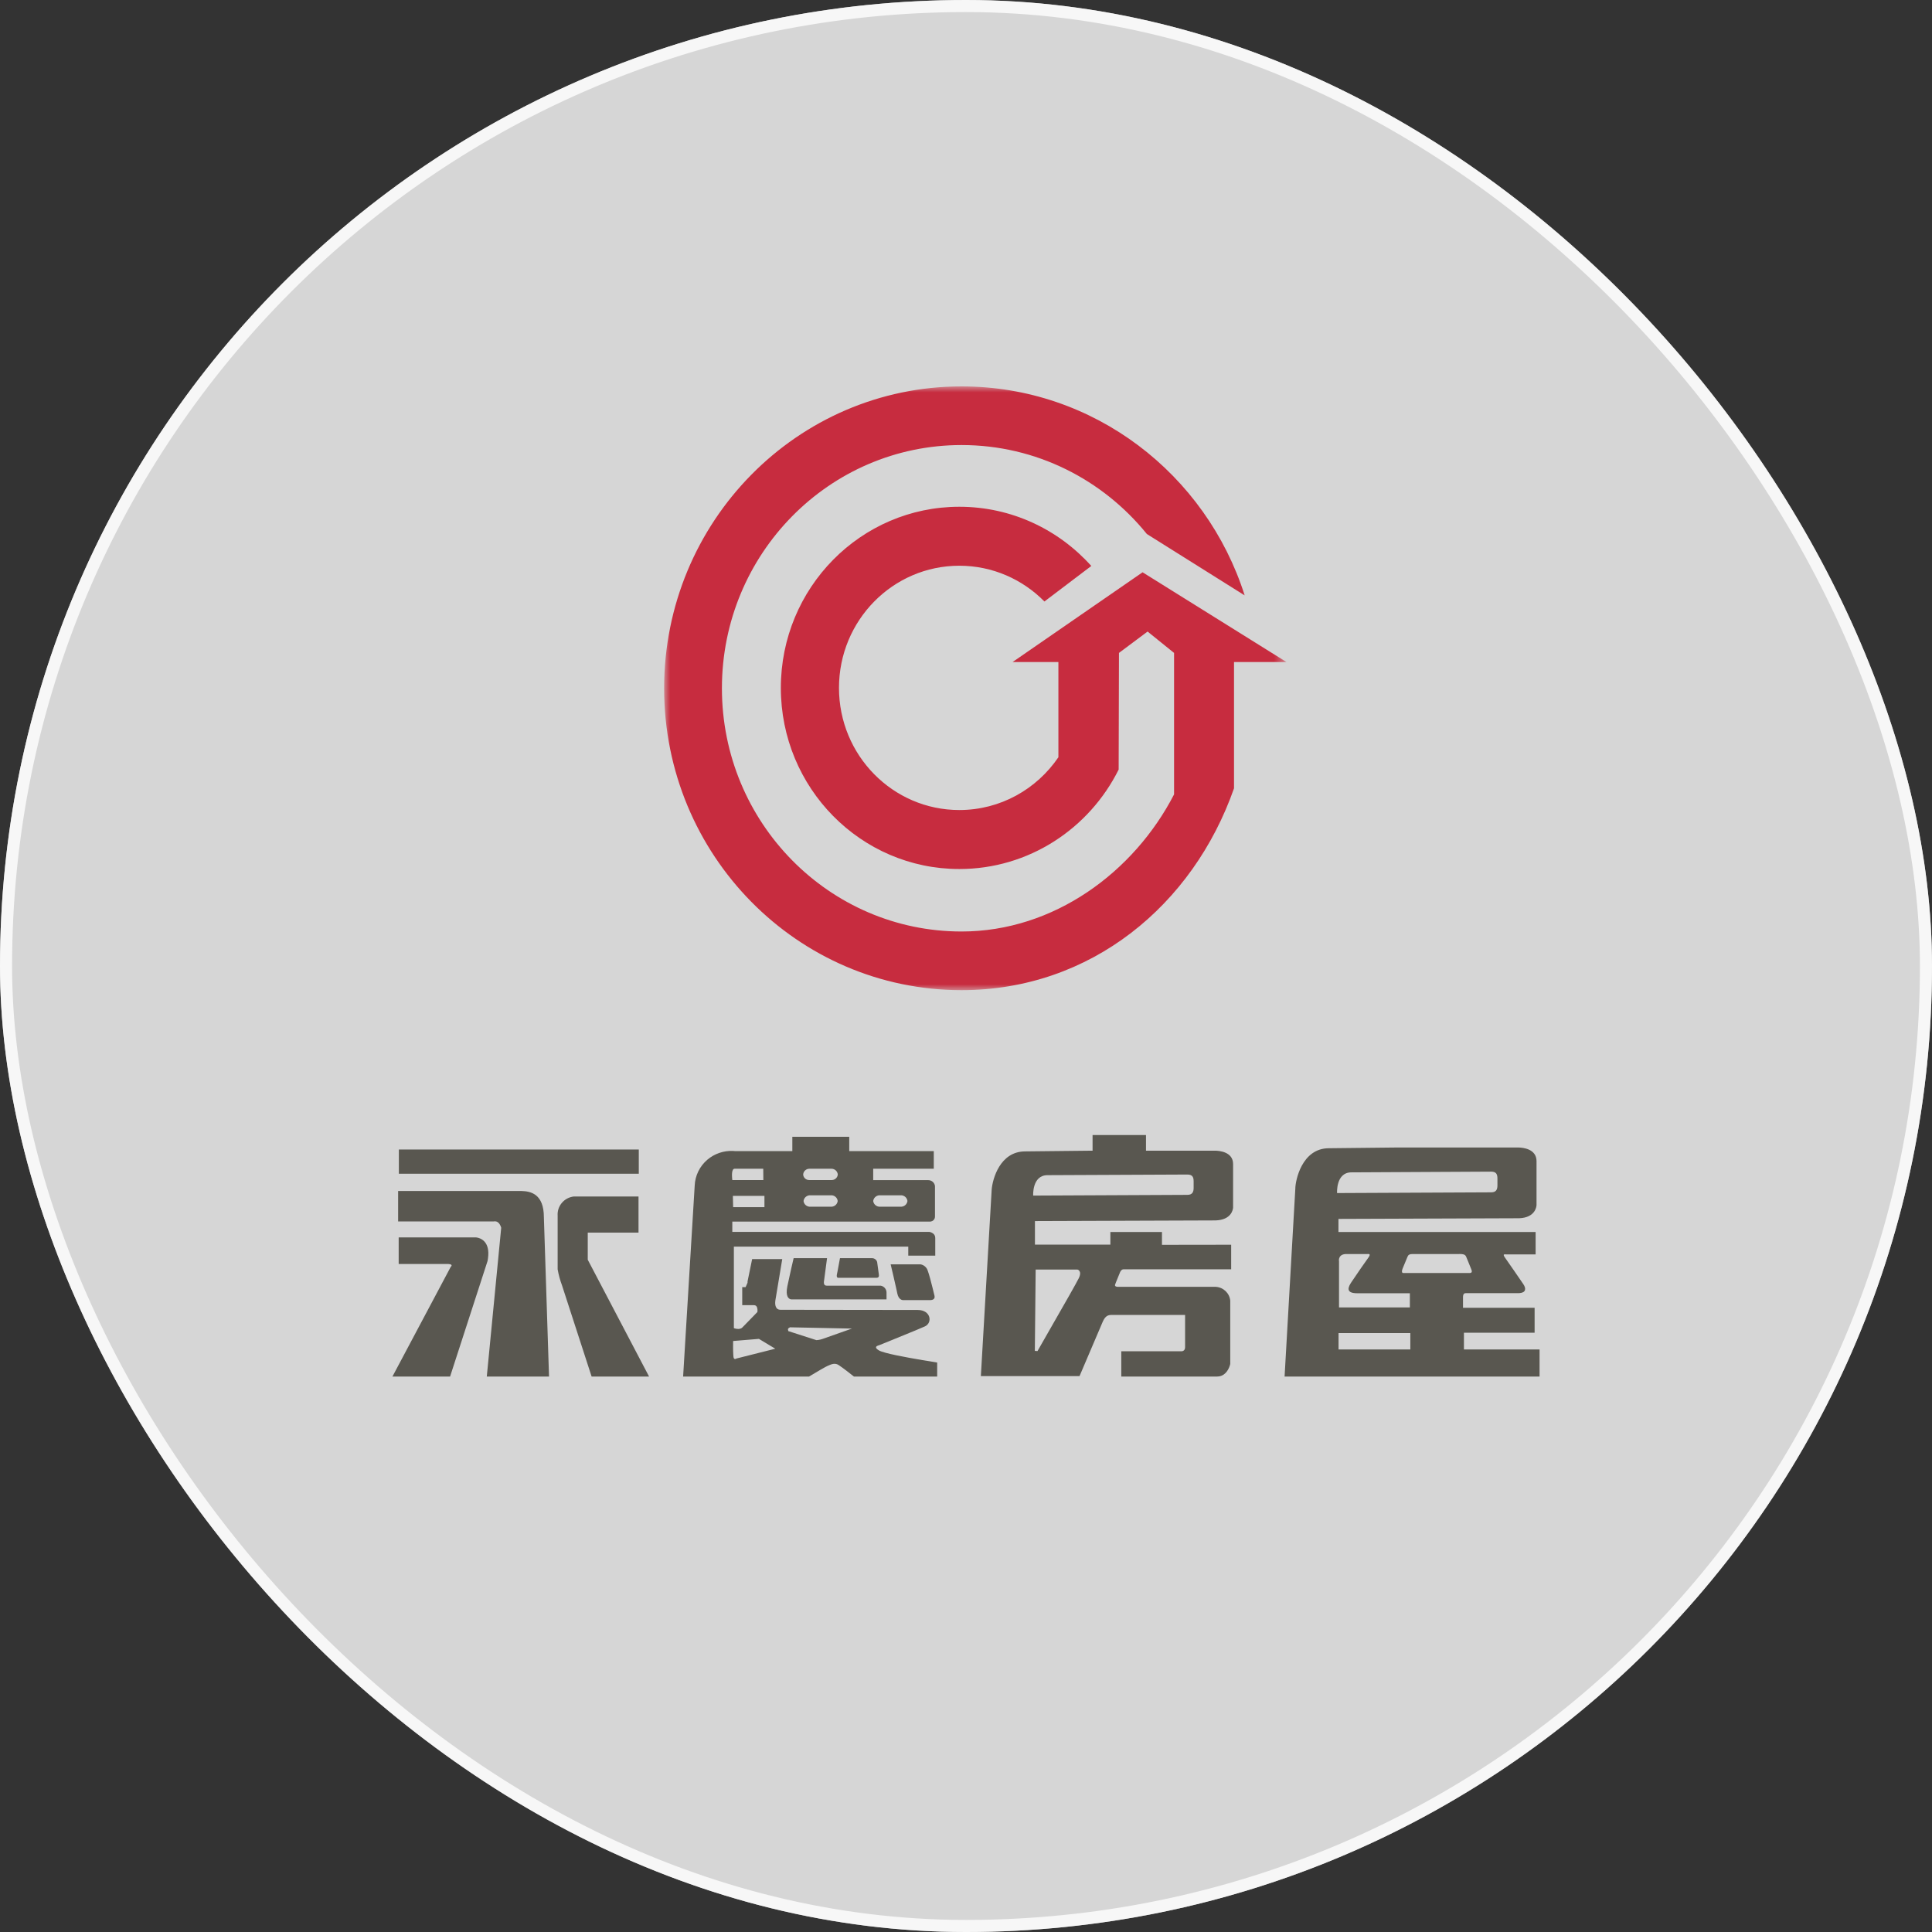 <svg width="160" height="160" viewBox="0 0 160 160" fill="none" xmlns="http://www.w3.org/2000/svg">
<rect x="0" y="0" width="160" height="160" fill="#333333" stroke="none"/>
<rect width="160" height="160" rx="80" fill="white" fill-opacity="0.8"/>
<rect x="0.5" y="0.5" width="159" height="159" rx="79.5" stroke="white" stroke-opacity="0.8"/>
<mask id="mask0_2647_6258" style="mask-type:luminance" maskUnits="userSpaceOnUse" x="55" y="32" width="52" height="50">
<path fill-rule="evenodd" clip-rule="evenodd" d="M55 32H106.537V82H55V32Z" fill="white"/>
</mask>
<g mask="url(#mask0_2647_6258)">
<path fill-rule="evenodd" clip-rule="evenodd" d="M97.231 65.788C93.916 72.22 87.28 77.143 79.633 77.143C68.672 77.143 59.786 68.124 59.786 57.001C59.786 45.876 68.672 36.857 79.633 36.857C85.816 36.857 91.338 39.726 94.978 44.224L103.078 49.307C99.88 39.263 90.594 32 79.633 32C66.029 32 55 43.194 55 57.001C55 70.807 66.029 82 79.633 82C90.338 82 98.8 74.964 102.196 65.285V54.826H106.537L94.624 47.394L83.859 54.826H87.652V62.712C85.854 65.353 82.85 67.083 79.447 67.083C73.942 67.083 69.481 62.553 69.481 56.968C69.481 51.38 73.942 46.851 79.447 46.851C82.2 46.851 84.691 47.983 86.495 49.813L90.377 46.871C87.674 43.859 83.779 41.968 79.447 41.968C71.284 41.968 64.666 48.683 64.666 56.968C64.666 65.252 71.284 71.969 79.447 71.969C85.21 71.969 90.206 68.619 92.642 63.733L92.668 54.072L95.038 52.302L97.231 54.072V65.788Z" fill="#C72C3F"/>
</g>
<path d="M127.249 96.162L127.248 99.806C127.239 99.959 127.124 100.84 125.811 100.89L110.846 100.944L110.845 102.027L127.173 102.028V103.884H124.756C124.627 103.884 124.398 103.817 124.634 104.146C125.091 104.782 125.699 105.695 126.154 106.346C126.403 106.709 126.373 107.046 125.849 107.089L125.729 107.094H121.381C121.252 107.094 121.16 107.169 121.16 107.438V108.306H127.09V110.371H121.237V111.755H127.5V114H106.384L107.273 98.437C107.273 97.786 107.805 95.092 110.055 95.092L115.612 95.032L125.77 95.032C126.099 95.039 127.249 95.136 127.249 96.162ZM33.017 102.477L39.422 102.478L39.49 102.486C39.753 102.528 40.624 102.78 40.409 104.24L40.375 104.438L37.274 114H32.5L37.327 104.917C37.521 104.737 37.287 104.692 37.158 104.681L37.084 104.677H33.017V102.477ZM52.879 99.088V102.081H48.675V104.325L53.753 114H48.995L46.539 106.435C46.379 106.008 46.26 105.567 46.182 105.119V100.674C46.128 99.879 46.716 99.182 47.52 99.088H52.879ZM45.042 100.809L45.468 114H40.314L41.508 101.677L41.491 101.621C41.453 101.502 41.338 101.226 41.097 101.158L40.997 101.143C40.962 101.142 40.924 101.145 40.884 101.153H32.971V98.632L43.196 98.634C43.93 98.655 45.042 98.857 45.042 100.809ZM94.906 94V95.294L100.64 95.294C100.969 95.299 102.12 95.388 102.12 96.402L102.119 100.008C102.108 100.158 101.994 101.021 100.675 101.07L85.709 101.123V103.076H91.957V102.028H96.229V103.091L101.96 103.083V105.119H93.051C92.906 105.119 92.823 105.228 92.765 105.346L92.427 106.174C92.383 106.284 92.351 106.368 92.345 106.391C92.322 106.465 92.345 106.57 92.603 106.57H100.69C101.32 106.612 101.826 107.097 101.884 107.715V112.952L101.86 113.049C101.791 113.289 101.558 113.896 100.949 113.988L100.789 114H92.861V111.905L97.831 111.907L97.87 111.906C97.973 111.896 98.144 111.838 98.144 111.561V108.897L92.068 108.897C91.779 108.901 91.544 108.954 91.318 109.473L89.402 113.963H81.231L82.128 98.499C82.199 97.662 82.803 95.354 84.903 95.354L90.482 95.294V94H94.906ZM70.331 94.142V95.332H77.332V96.791H72.315V97.734H76.876C77.13 97.736 77.347 97.903 77.413 98.137L77.431 98.228V100.741C77.435 100.853 77.393 100.962 77.314 101.042C77.255 101.103 77.178 101.143 77.097 101.16L77.013 101.168H60.647V102.021H76.975L77.024 102.032C77.132 102.061 77.38 102.153 77.44 102.405L77.454 102.522V103.989H75.219V103.241H60.776V109.99L60.865 110.019C60.937 110.039 61.046 110.062 61.158 110.059L61.243 110.05C61.327 110.036 61.41 110.002 61.476 109.937L62.722 108.658L62.732 108.554C62.737 108.41 62.718 108.162 62.532 108.102L62.441 108.089H61.468V106.593H61.749L61.909 106.226V106.121L62.289 104.273H64.782L64.212 107.701C64.189 107.859 64.144 108.38 64.531 108.46L64.638 108.471L76.001 108.486C77.104 108.486 77.241 109.556 76.595 109.847L75.817 110.178C74.66 110.659 72.794 111.411 72.794 111.411L72.741 111.425C72.617 111.462 72.35 111.58 72.794 111.838C73.204 112.075 75.022 112.407 76.4 112.64L77.613 112.84V114H70.719L70.118 113.53C69.9 113.363 69.658 113.184 69.457 113.05C69.385 113.002 69.312 112.972 69.24 112.957L69.134 112.945L69.028 112.95C68.853 112.972 68.683 113.054 68.522 113.125L68.346 113.214C68.235 113.274 68.095 113.353 67.948 113.438L67.002 114H56.573L57.531 98.198C57.562 97.366 57.943 96.584 58.583 96.04C59.17 95.542 59.926 95.284 60.696 95.316L60.906 95.332H65.618V94.142H70.331ZM62.852 110.88L60.714 111.056L60.71 111.554C60.711 111.77 60.715 112.015 60.729 112.221L60.739 112.339C60.75 112.507 60.815 112.548 60.876 112.548L60.913 112.543L60.955 112.527L60.997 112.504L64.205 111.695L62.852 110.88ZM89.236 105.141H85.769L85.701 111.875L85.921 111.89L88.568 107.257C88.959 106.564 89.26 106.022 89.342 105.852C89.638 105.238 89.236 105.141 89.236 105.141ZM116.798 110.401H110.853V111.755H116.798V110.401ZM70.552 110.027L65.428 109.922L65.41 109.93C65.374 109.947 65.296 109.988 65.266 110.047L65.254 110.094L65.284 110.236L67.61 110.985L67.788 110.967L67.963 110.932L68.135 110.88L70.552 110.027ZM113.338 103.85L113.225 103.854H111.553C110.808 103.824 110.884 104.415 110.884 104.415H110.892V108.276H116.759V107.101H112.389C111.387 107.101 111.679 106.545 111.901 106.208L112.712 105.017C112.914 104.726 113.126 104.423 113.316 104.161C113.5 103.902 113.429 103.854 113.338 103.85ZM76.23 104.707C76.479 104.749 76.689 104.91 76.793 105.132L76.83 105.231C76.938 105.508 77.111 106.171 77.235 106.67L77.393 107.317C77.411 107.398 77.432 107.623 77.119 107.664L77.013 107.67L74.787 107.67C74.738 107.67 74.412 107.647 74.307 107.101L74.254 106.847C74.19 106.552 74.098 106.147 74.01 105.769L73.76 104.707H76.23ZM65.725 104.198H68.492L68.257 105.972C68.218 106.181 68.18 106.473 68.461 106.473H72.931C73.215 106.521 73.422 106.765 73.418 107.049V107.61L65.551 107.611L65.495 107.604C65.331 107.569 65.026 107.391 65.208 106.51L65.524 105.063C65.641 104.549 65.725 104.198 65.725 104.198ZM72.239 104.198C72.431 104.206 72.595 104.337 72.642 104.52L72.779 105.523L72.787 105.61C72.791 105.692 72.778 105.785 72.668 105.813L72.589 105.822H69.427C69.377 105.823 69.252 105.808 69.313 105.515L69.358 105.302L69.563 104.198H72.239ZM120.912 103.852L120.72 103.854H116.972C116.744 103.854 116.63 103.914 116.57 104.064L116.167 105.036C116.022 105.395 116.167 105.425 116.205 105.425H121.701C121.89 105.425 121.904 105.326 121.88 105.222L121.852 105.134C121.807 105.006 121.419 104.071 121.419 104.071C121.336 103.873 121.134 103.852 120.912 103.852ZM63.308 99.036H60.693L60.716 99.971H63.308V99.036ZM67.035 98.99L66.943 99.006C66.763 99.054 66.618 99.19 66.565 99.369L66.546 99.462L66.565 99.555C66.627 99.764 66.815 99.915 67.035 99.934L68.796 99.933C69.054 99.953 69.285 99.79 69.355 99.554L69.374 99.462L69.356 99.37C69.296 99.161 69.111 99.01 68.891 98.99L67.131 98.991C67.099 98.988 67.066 98.988 67.035 98.99ZM74.668 98.99L72.805 98.99L72.712 99.006C72.533 99.054 72.388 99.19 72.334 99.369L72.315 99.462L72.335 99.554C72.399 99.762 72.586 99.912 72.805 99.933L74.573 99.933C74.831 99.953 75.061 99.79 75.132 99.554L75.151 99.462L75.133 99.37C75.081 99.191 74.938 99.054 74.76 99.007L74.668 98.99ZM98.326 97.27L86.757 97.322C85.458 97.322 85.564 99.013 85.564 99.013L98.334 98.953C98.768 98.953 98.851 98.684 98.851 98.377V97.831C98.851 97.487 98.76 97.27 98.326 97.27ZM123.494 97.03L111.918 97.09C110.618 97.09 110.731 98.804 110.731 98.804L123.494 98.744C123.935 98.744 124.011 98.474 124.011 98.16V97.606C124.011 97.255 123.92 97.03 123.494 97.03ZM68.872 96.791H67.017C66.779 96.797 66.58 96.962 66.528 97.184L66.516 97.27L66.528 97.354C66.575 97.544 66.734 97.69 66.931 97.72L67.017 97.726H68.872C69.108 97.73 69.311 97.573 69.367 97.354L69.382 97.27L69.368 97.184C69.312 96.961 69.111 96.797 68.872 96.791ZM63.209 96.791H60.837C60.586 96.791 60.609 97.344 60.633 97.6L60.647 97.726H63.217L63.209 96.791ZM52.902 95.197V97.202H33.032V95.197H52.902Z" fill="#595750"/>
</svg>
